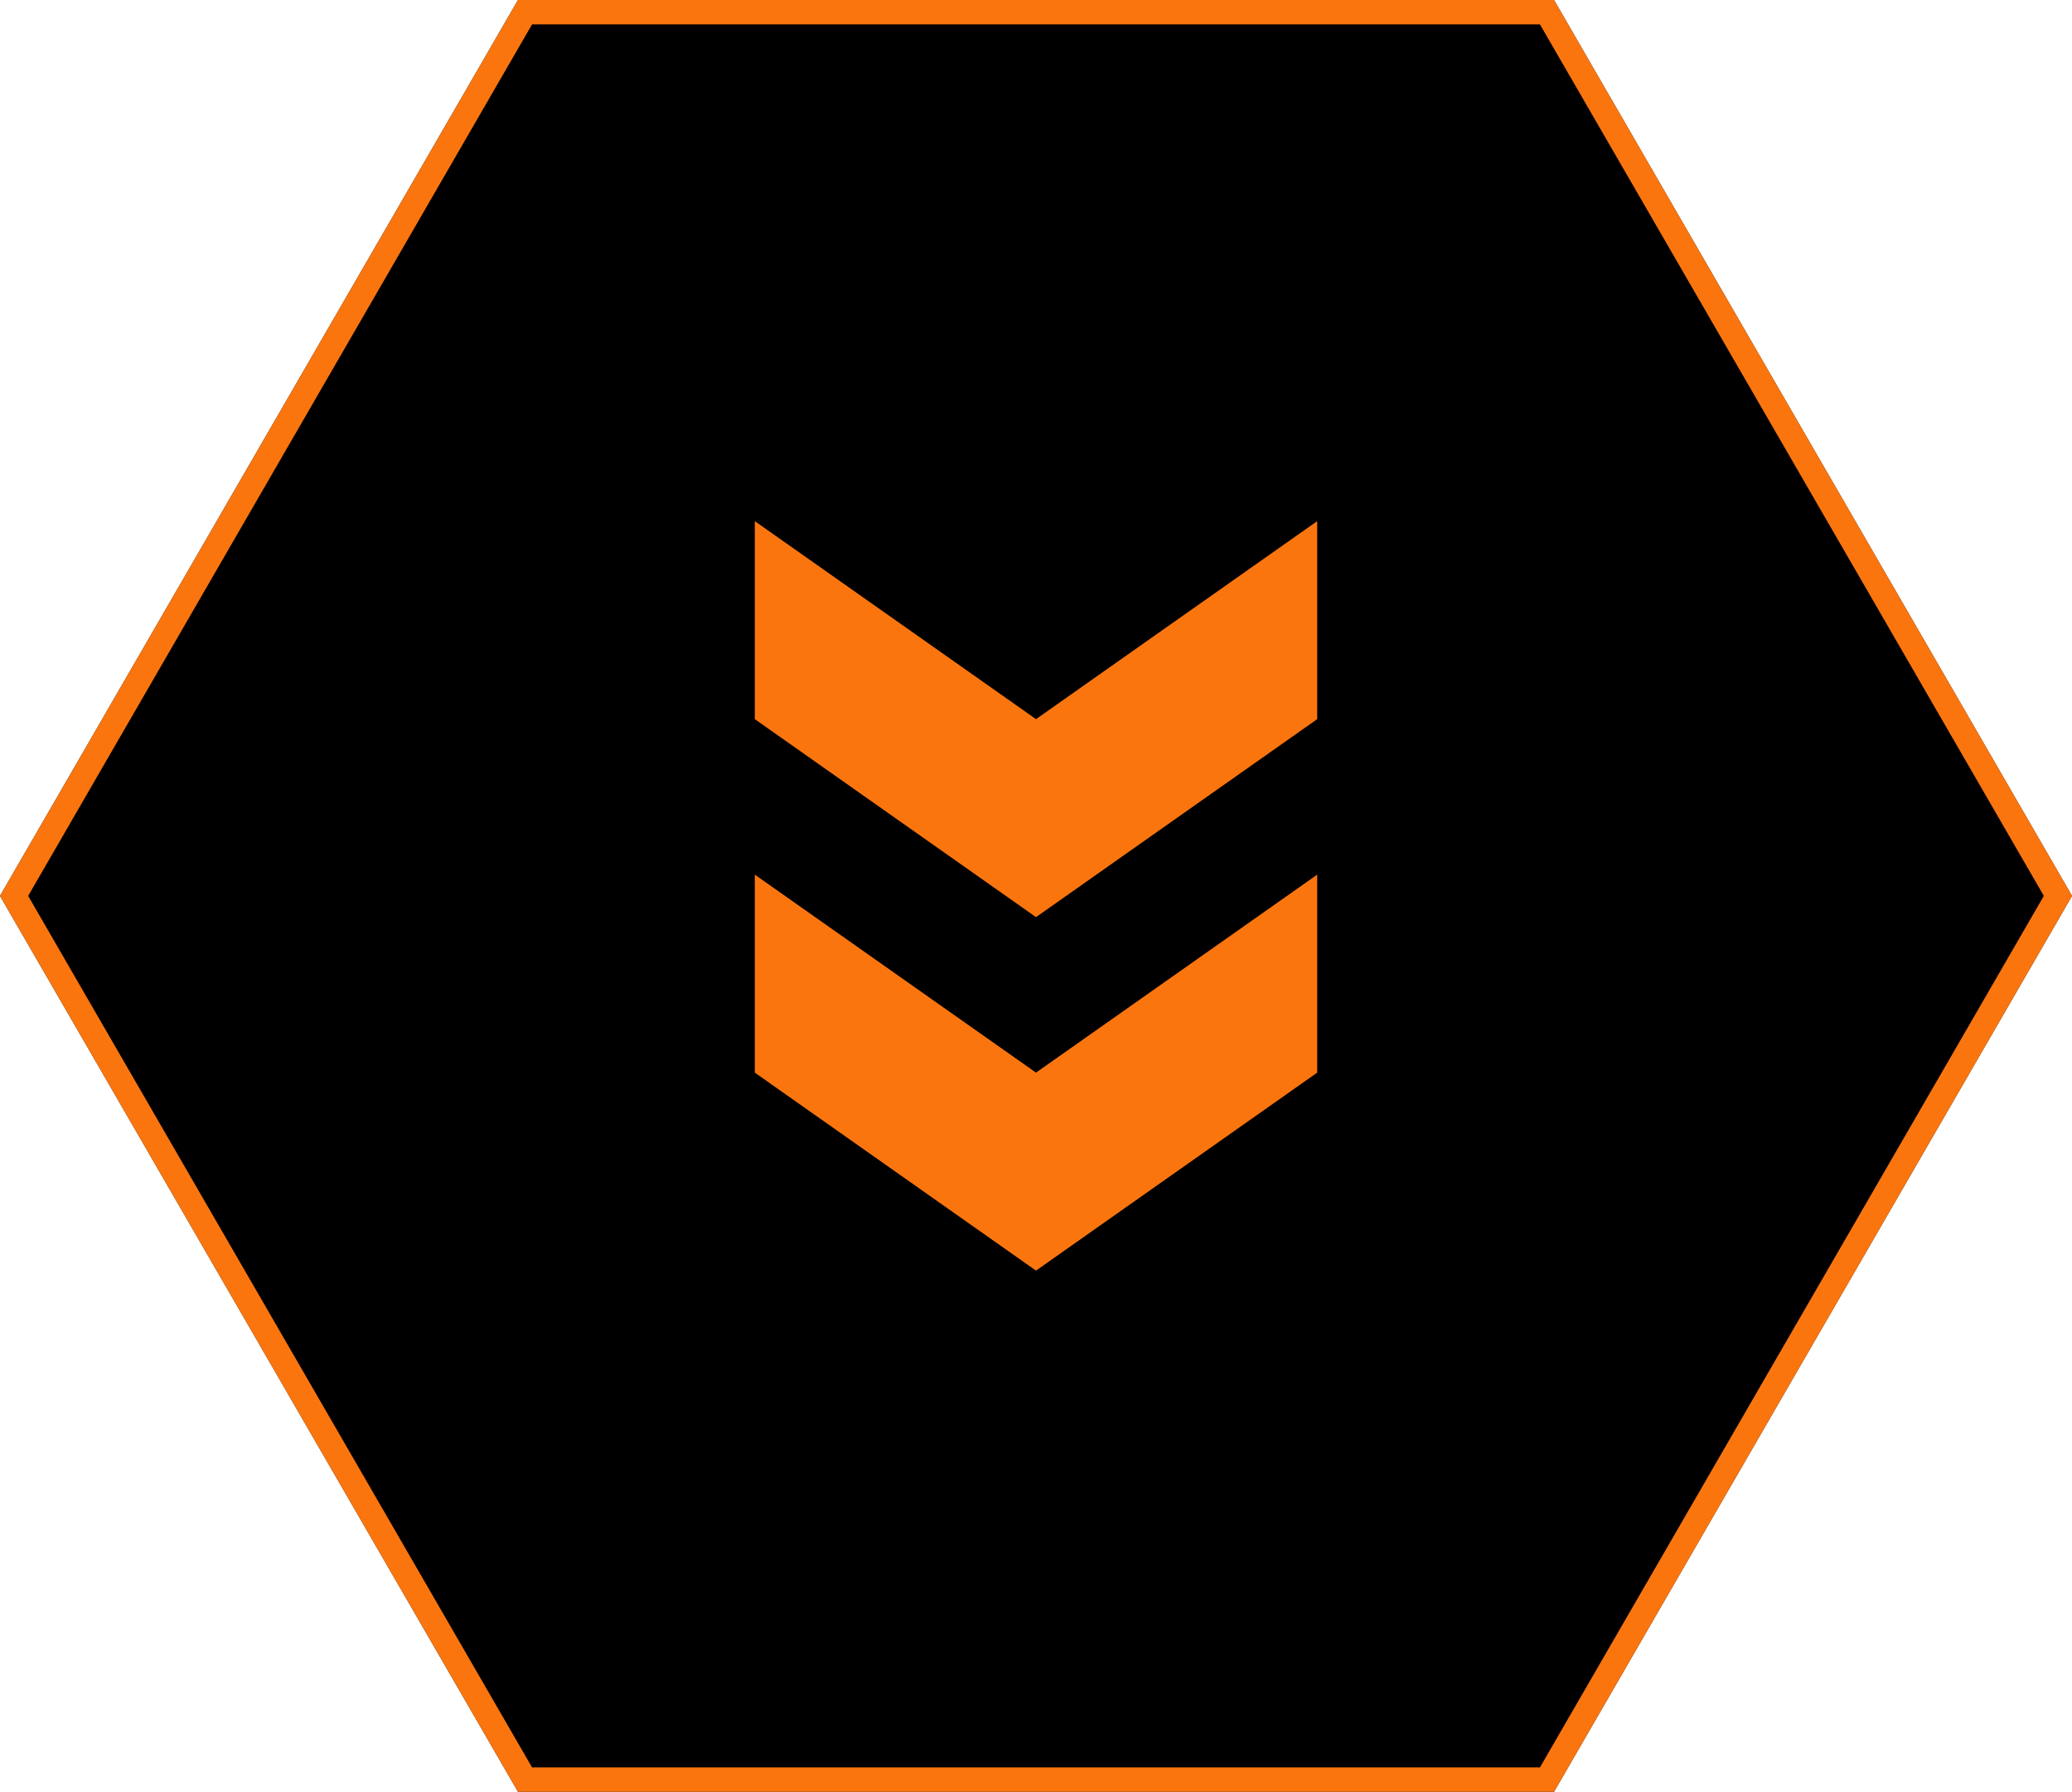 <svg xmlns="http://www.w3.org/2000/svg" width="170" height="146.997" viewBox="0 0 170 146.997"><g transform="translate(-1663.5 -898)"><path d="M127.5,0,170,73.5,127.5,147h-85L0,73.5,42.5,0Z" transform="translate(1663.5 898)"/><path d="M43.654,2,2.31,73.5,43.654,145h82.692L167.69,73.5,126.346,2H43.654M42.5,0h85L170,73.5,127.5,147h-85L0,73.5Z" transform="translate(1663.5 898)" fill="#fb750e"/><g transform="translate(4.585 18.911)"><path d="M25.244,9H9L25.244,32.072,9,55.144H25.244L41.488,32.072Z" transform="translate(1775.987 912.843) rotate(90)" fill="#fb750e"/><path d="M25.244,9H9L25.244,32.072,9,55.144H25.244L41.488,32.072Z" transform="translate(1775.987 941.843) rotate(90)" fill="#fb750e"/></g></g></svg>